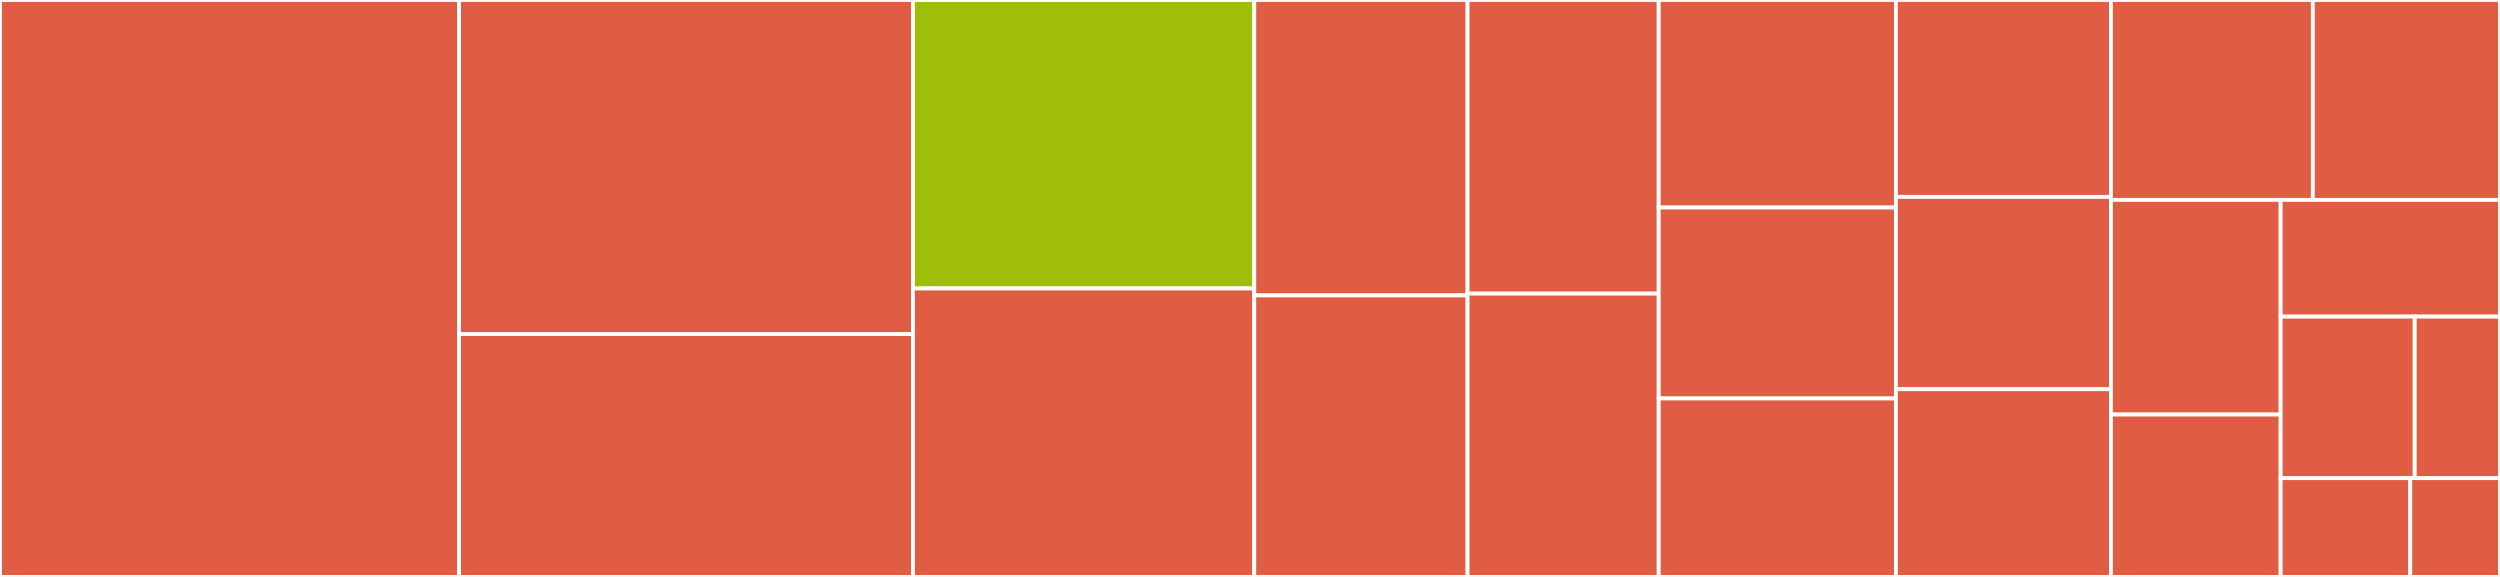 <svg baseProfile="full" width="650" height="150" viewBox="0 0 650 150" version="1.1"
xmlns="http://www.w3.org/2000/svg" xmlns:ev="http://www.w3.org/2001/xml-events"
xmlns:xlink="http://www.w3.org/1999/xlink">

<rect x="0" y="0" width="650" height="150" fill="#333333" stroke="none"/>

<style>rect.s{mask:url(#mask);}</style>
<defs>
  <pattern id="white" width="4" height="4" patternUnits="userSpaceOnUse" patternTransform="rotate(45)">
    <rect width="2" height="2" transform="translate(0,0)" fill="white"></rect>
  </pattern>
  <mask id="mask">
    <rect x="0" y="0" width="100%" height="100%" fill="url(#white)"></rect>
  </mask>
</defs>

<rect x="0" y="0" width="119.352" height="150.0" fill="#e05d44" stroke="white" stroke-width="1" class=" tooltipped" data-content="instance.go"><title>instance.go</title></rect>
<rect x="119.352" y="0" width="118.02" height="86.842" fill="#e05d44" stroke="white" stroke-width="1" class=" tooltipped" data-content="bare_metal_server.go"><title>bare_metal_server.go</title></rect>
<rect x="119.352" y="86.842" width="118.02" height="63.158" fill="#e05d44" stroke="white" stroke-width="1" class=" tooltipped" data-content="kubernetes.go"><title>kubernetes.go</title></rect>
<rect x="237.372" y="0" width="88.737" height="75.0" fill="#9ebe09" stroke="white" stroke-width="1" class=" tooltipped" data-content="govultr.go"><title>govultr.go</title></rect>
<rect x="237.372" y="75.0" width="88.737" height="75.0" fill="#e05d44" stroke="white" stroke-width="1" class=" tooltipped" data-content="load_balancer.go"><title>load_balancer.go</title></rect>
<rect x="326.109" y="0" width="55.461" height="76.8" fill="#e05d44" stroke="white" stroke-width="1" class=" tooltipped" data-content="object_storage.go"><title>object_storage.go</title></rect>
<rect x="326.109" y="76.8" width="55.461" height="73.2" fill="#e05d44" stroke="white" stroke-width="1" class=" tooltipped" data-content="domains.go"><title>domains.go</title></rect>
<rect x="381.57" y="0" width="49.693" height="76.339" fill="#e05d44" stroke="white" stroke-width="1" class=" tooltipped" data-content="reserved_ip.go"><title>reserved_ip.go</title></rect>
<rect x="381.57" y="76.339" width="49.693" height="73.661" fill="#e05d44" stroke="white" stroke-width="1" class=" tooltipped" data-content="block_storage.go"><title>block_storage.go</title></rect>
<rect x="431.263" y="0" width="61.672" height="53.957" fill="#e05d44" stroke="white" stroke-width="1" class=" tooltipped" data-content="iso.go"><title>iso.go</title></rect>
<rect x="431.263" y="53.957" width="61.672" height="49.64" fill="#e05d44" stroke="white" stroke-width="1" class=" tooltipped" data-content="snapshot.go"><title>snapshot.go</title></rect>
<rect x="431.263" y="103.597" width="61.672" height="46.403" fill="#e05d44" stroke="white" stroke-width="1" class=" tooltipped" data-content="ssh_key.go"><title>ssh_key.go</title></rect>
<rect x="492.935" y="0" width="55.904" height="51.19" fill="#e05d44" stroke="white" stroke-width="1" class=" tooltipped" data-content="firewall_group.go"><title>firewall_group.go</title></rect>
<rect x="492.935" y="51.19" width="55.904" height="50" fill="#e05d44" stroke="white" stroke-width="1" class=" tooltipped" data-content="network.go"><title>network.go</title></rect>
<rect x="492.935" y="101.19" width="55.904" height="48.81" fill="#e05d44" stroke="white" stroke-width="1" class=" tooltipped" data-content="user.go"><title>user.go</title></rect>
<rect x="548.84" y="0" width="52.501" height="51.974" fill="#e05d44" stroke="white" stroke-width="1" class=" tooltipped" data-content="startup_script.go"><title>startup_script.go</title></rect>
<rect x="601.341" y="0" width="48.659" height="51.974" fill="#e05d44" stroke="white" stroke-width="1" class=" tooltipped" data-content="domain_records.go"><title>domain_records.go</title></rect>
<rect x="548.84" y="51.974" width="44.13" height="55.8" fill="#e05d44" stroke="white" stroke-width="1" class=" tooltipped" data-content="firewall_rule.go"><title>firewall_rule.go</title></rect>
<rect x="548.84" y="107.773" width="44.13" height="42.227" fill="#e05d44" stroke="white" stroke-width="1" class=" tooltipped" data-content="plans.go"><title>plans.go</title></rect>
<rect x="592.97" y="51.974" width="57.03" height="30.341" fill="#e05d44" stroke="white" stroke-width="1" class=" tooltipped" data-content="regions.go"><title>regions.go</title></rect>
<rect x="592.97" y="82.315" width="34.852" height="42.011" fill="#e05d44" stroke="white" stroke-width="1" class=" tooltipped" data-content="backup.go"><title>backup.go</title></rect>
<rect x="627.822" y="82.315" width="22.178" height="42.011" fill="#e05d44" stroke="white" stroke-width="1" class=" tooltipped" data-content="application.go"><title>application.go</title></rect>
<rect x="592.97" y="124.326" width="33.7" height="25.674" fill="#e05d44" stroke="white" stroke-width="1" class=" tooltipped" data-content="os.go"><title>os.go</title></rect>
<rect x="626.67" y="124.326" width="23.33" height="25.674" fill="#e05d44" stroke="white" stroke-width="1" class=" tooltipped" data-content="account.go"><title>account.go</title></rect>
</svg>